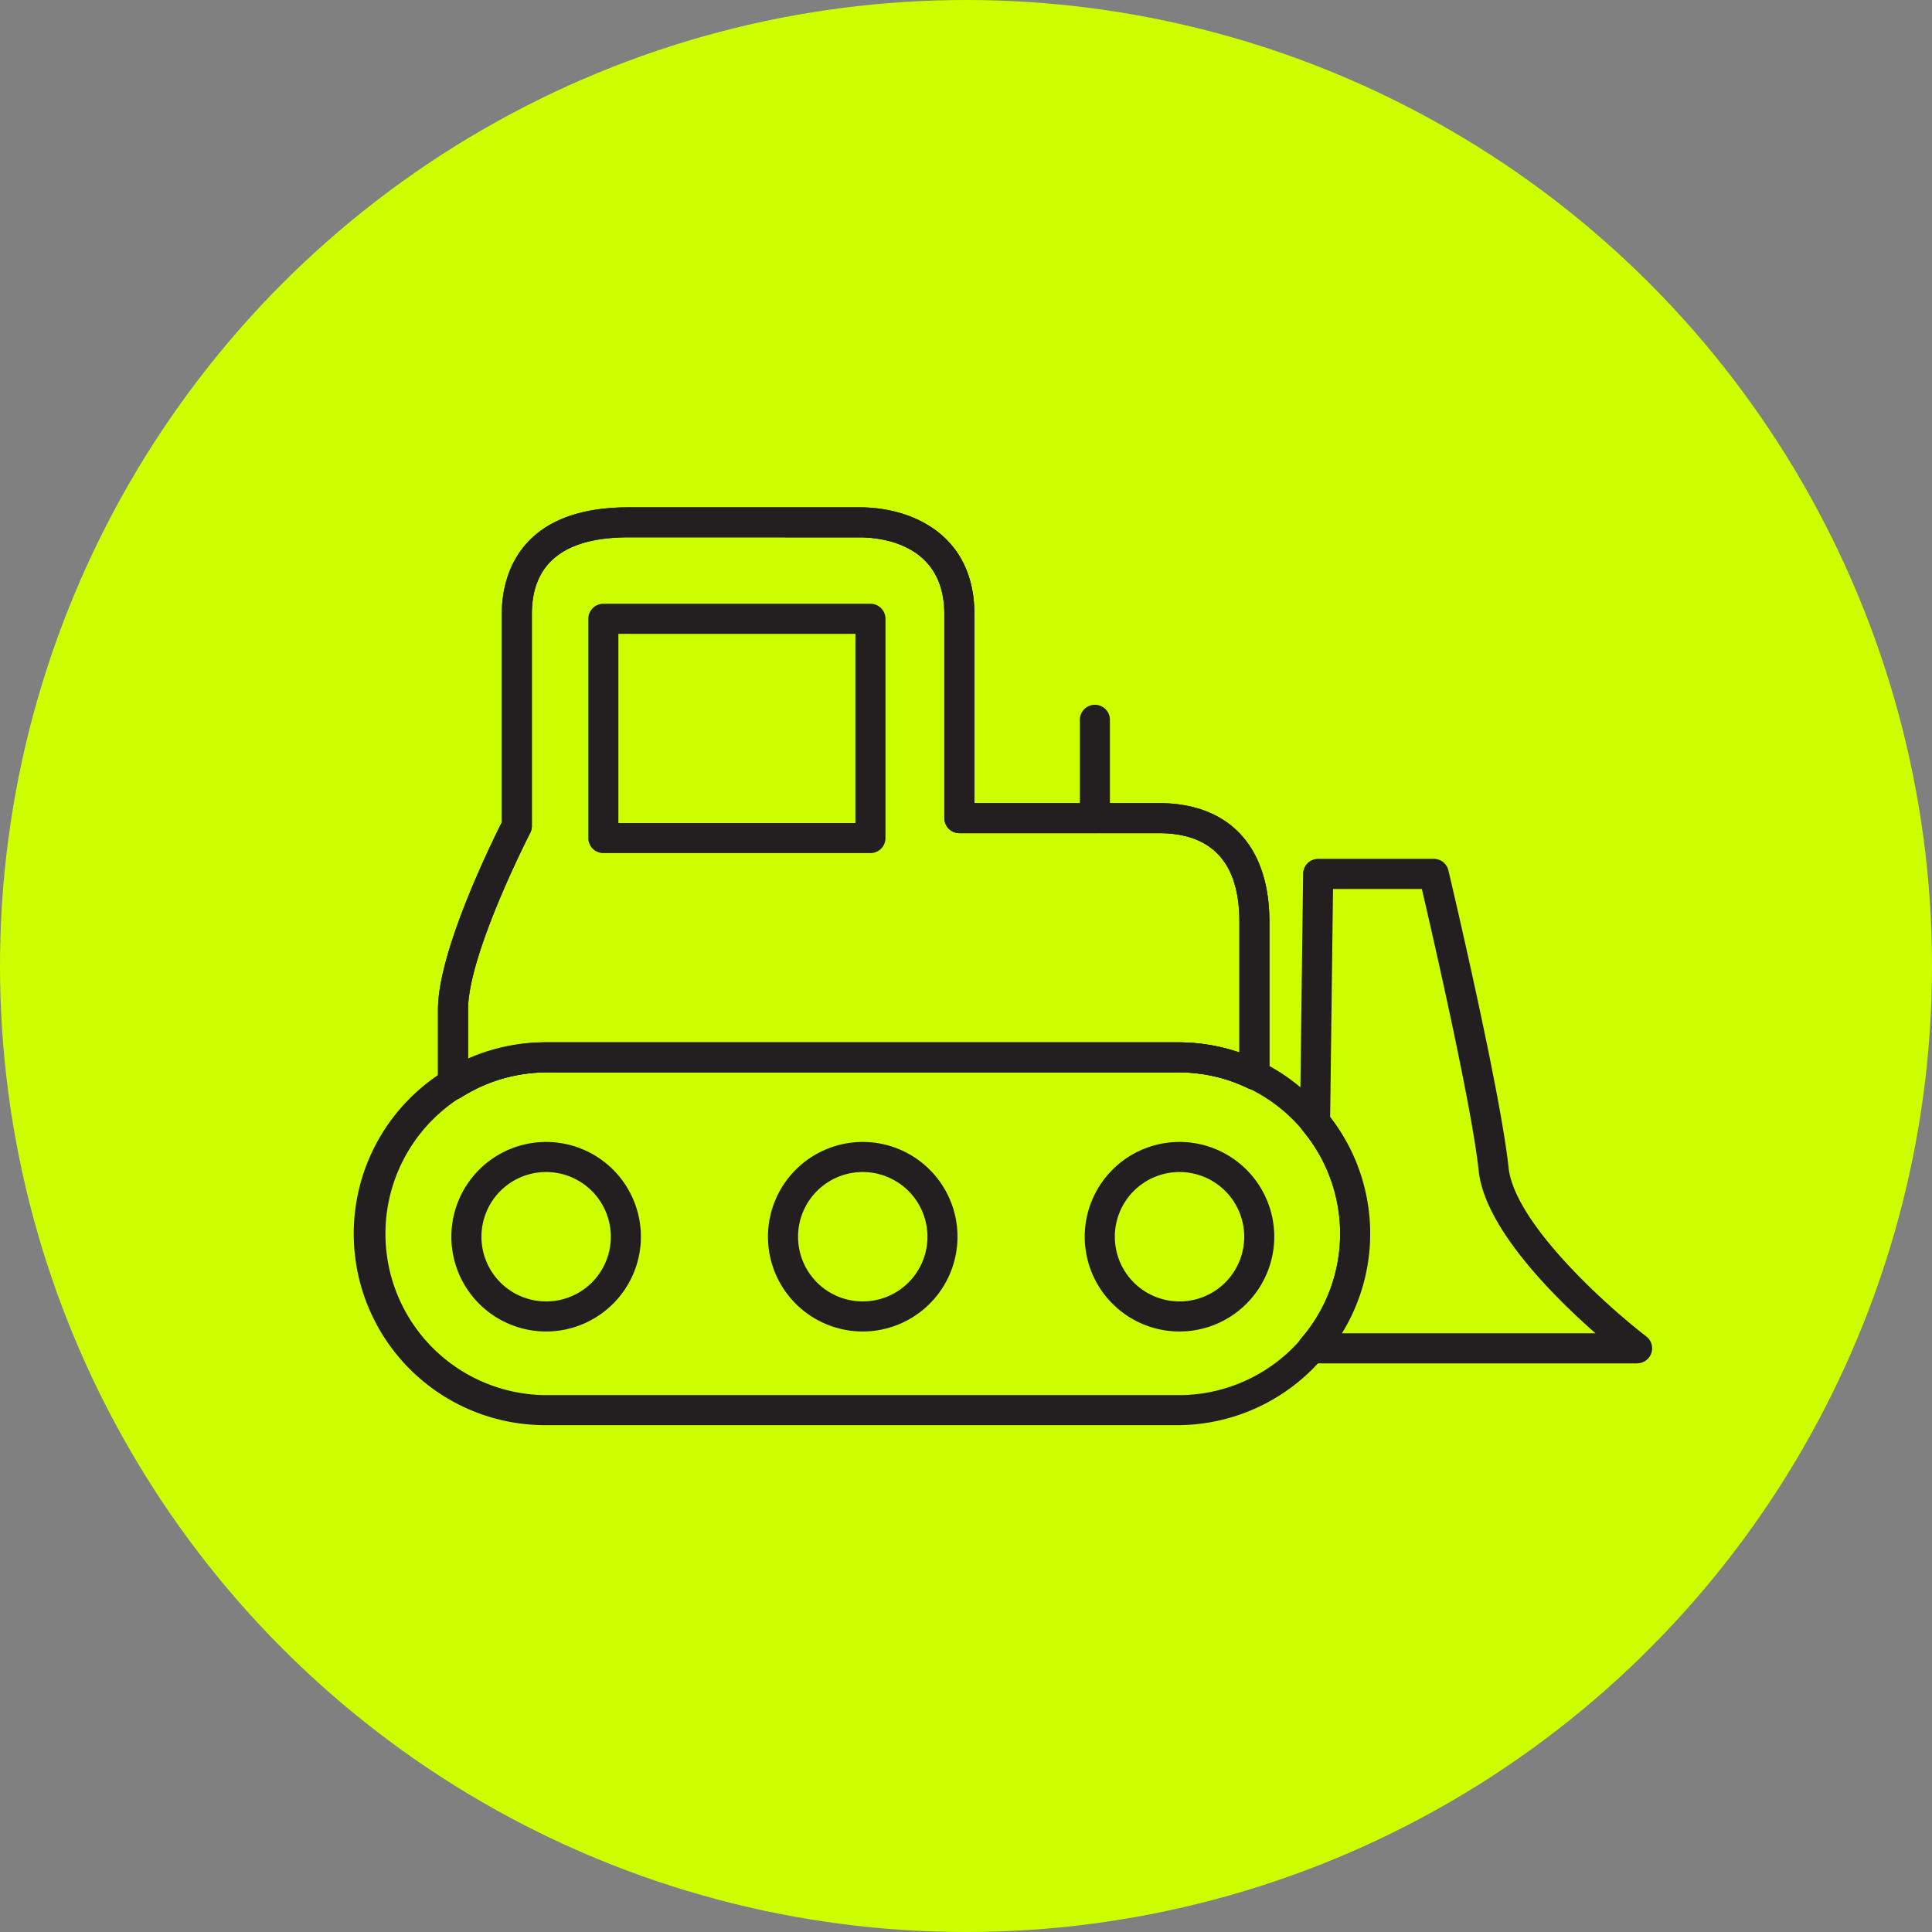 <?xml version="1.0" encoding="UTF-8"?> <svg xmlns="http://www.w3.org/2000/svg" width="135" height="135" viewBox="0 0 135 135"><rect x="0" y="0" width="135" height="135" fill="#808080" stroke="none"/><g id="Group_199" data-name="Group 199" transform="translate(-491 -950)"><circle id="Ellipse_65" data-name="Ellipse 65" cx="67.5" cy="67.5" r="67.5" transform="translate(491 950)" fill="#cf0"></circle><g id="Group_191" data-name="Group 191" transform="translate(492 950)"><g id="Group_146" data-name="Group 146" transform="translate(0 -0.001)"><g id="Group_192" data-name="Group 192"><path id="Path_929" data-name="Path 929" d="M37.125,35.734H18.461a1.05,1.05,0,0,1-1.051-1.048V19.364a1.053,1.053,0,0,1,1.051-1.051H37.125a1.052,1.052,0,0,1,1.051,1.051V34.686a1.048,1.048,0,0,1-1.051,1.048m-17.614-2.1H36.075V20.414H19.511Z" transform="translate(22.698 23.877)" fill="#231f20"></path><path id="Path_930" data-name="Path 930" d="M19.877,47.881A6.622,6.622,0,1,1,26.5,41.26a6.629,6.629,0,0,1-6.621,6.621m0-11.143A4.521,4.521,0,1,0,24.4,41.26a4.529,4.529,0,0,0-4.522-4.522" transform="translate(17.283 45.159)" fill="#231f20"></path><path id="Path_931" data-name="Path 931" d="M29.483,47.881A6.622,6.622,0,1,1,36.1,41.26a6.629,6.629,0,0,1-6.621,6.621m0-11.143a4.521,4.521,0,1,0,4.522,4.522,4.529,4.529,0,0,0-4.522-4.522" transform="translate(29.806 45.159)" fill="#231f20"></path><path id="Path_932" data-name="Path 932" d="M39.089,47.881A6.622,6.622,0,1,1,45.71,41.26a6.629,6.629,0,0,1-6.621,6.621m0-11.143a4.521,4.521,0,1,0,4.522,4.522,4.529,4.529,0,0,0-4.522-4.522" transform="translate(42.33 45.159)" fill="#231f20"></path><path id="Path_933" data-name="Path 933" d="M13.9,56.784a1.076,1.076,0,0,1-.507-.129,1.058,1.058,0,0,1-.544-.922V50.476c0-4.041,3.727-11.622,4.458-13.067V22.845c0-2.242.864-7.457,8.851-7.457H42.318c3.7,0,8.015,1.954,8.015,7.457v13.21H63.211c4.916,0,7.736,3.023,7.736,8.291V55.033a1.047,1.047,0,0,1-1.5.947,11.109,11.109,0,0,0-4.833-1.11H20.458a11.21,11.21,0,0,0-5.994,1.751,1.05,1.05,0,0,1-.562.164m12.258-39.3c-4.478,0-6.75,1.8-6.75,5.356V37.661a1.026,1.026,0,0,1-.117.481c-.044.085-4.34,8.459-4.34,12.334v3.5a13.207,13.207,0,0,1,5.506-1.2H64.612a13.126,13.126,0,0,1,4.237.7V44.346c0-4.108-1.9-6.19-5.637-6.19H49.282a1.052,1.052,0,0,1-1.051-1.051V22.845c0-4.969-4.527-5.356-5.914-5.356Z" transform="translate(16.754 20.063)" fill="#231f20"></path><path id="Path_934" data-name="Path 934" d="M62.657,61.3H39.968a1.05,1.05,0,0,1-.8-1.735,11.19,11.19,0,0,0,.168-14.461,1.062,1.062,0,0,1-.237-.68l.219-17.34a1.05,1.05,0,0,1,1.051-1.037H48.45a1.047,1.047,0,0,1,1.021.809c.15.629,3.645,15.449,4.2,20.748.419,3.967,7.089,9.872,9.623,11.811a1.05,1.05,0,0,1-.638,1.884M42.03,59.2H59.75C56.8,56.611,52,51.824,51.583,47.827c-.47-4.474-3.216-16.449-3.967-19.674H41.408l-.2,15.926A13.277,13.277,0,0,1,42.03,59.2" transform="translate(50.738 33.966)" fill="#231f20"></path><path id="Path_935" data-name="Path 935" d="M67.879,58.367H23.723a13.377,13.377,0,1,1,0-26.753H67.879a13.377,13.377,0,0,1,0,26.753M23.723,33.715a11.277,11.277,0,1,0,0,22.554H67.879a11.277,11.277,0,1,0,0-22.554Z" transform="translate(13.487 41.218)" fill="#231f20"></path><path id="Path_936" data-name="Path 936" d="M13.9,56.784a1.076,1.076,0,0,1-.507-.129,1.058,1.058,0,0,1-.544-.922V50.476c0-4.041,3.727-11.622,4.458-13.067V22.845c0-2.242.864-7.457,8.851-7.457H42.318c3.7,0,8.015,1.954,8.015,7.457v13.21H63.211c4.916,0,7.736,3.023,7.736,8.291V55.033a1.047,1.047,0,0,1-1.5.947,11.109,11.109,0,0,0-4.833-1.11H20.458a11.21,11.21,0,0,0-5.994,1.751,1.05,1.05,0,0,1-.562.164m12.258-39.3c-4.478,0-6.75,1.8-6.75,5.356V37.661a1.026,1.026,0,0,1-.117.481c-.044.085-4.34,8.459-4.34,12.334v3.5a13.207,13.207,0,0,1,5.506-1.2H64.612a13.126,13.126,0,0,1,4.237.7V44.346c0-4.108-1.9-6.19-5.637-6.19H49.282a1.052,1.052,0,0,1-1.051-1.051V22.845c0-4.969-4.527-5.356-5.914-5.356Z" transform="translate(16.754 20.063)" fill="#231f20"></path><path id="Path_937" data-name="Path 937" d="M33.371,30.319a1.05,1.05,0,0,1-1.051-1.051V22.448a1.051,1.051,0,1,1,2.1,0v6.821a1.05,1.05,0,0,1-1.05,1.051" transform="translate(42.137 27.897)" fill="#231f20"></path></g></g></g></g></svg> 